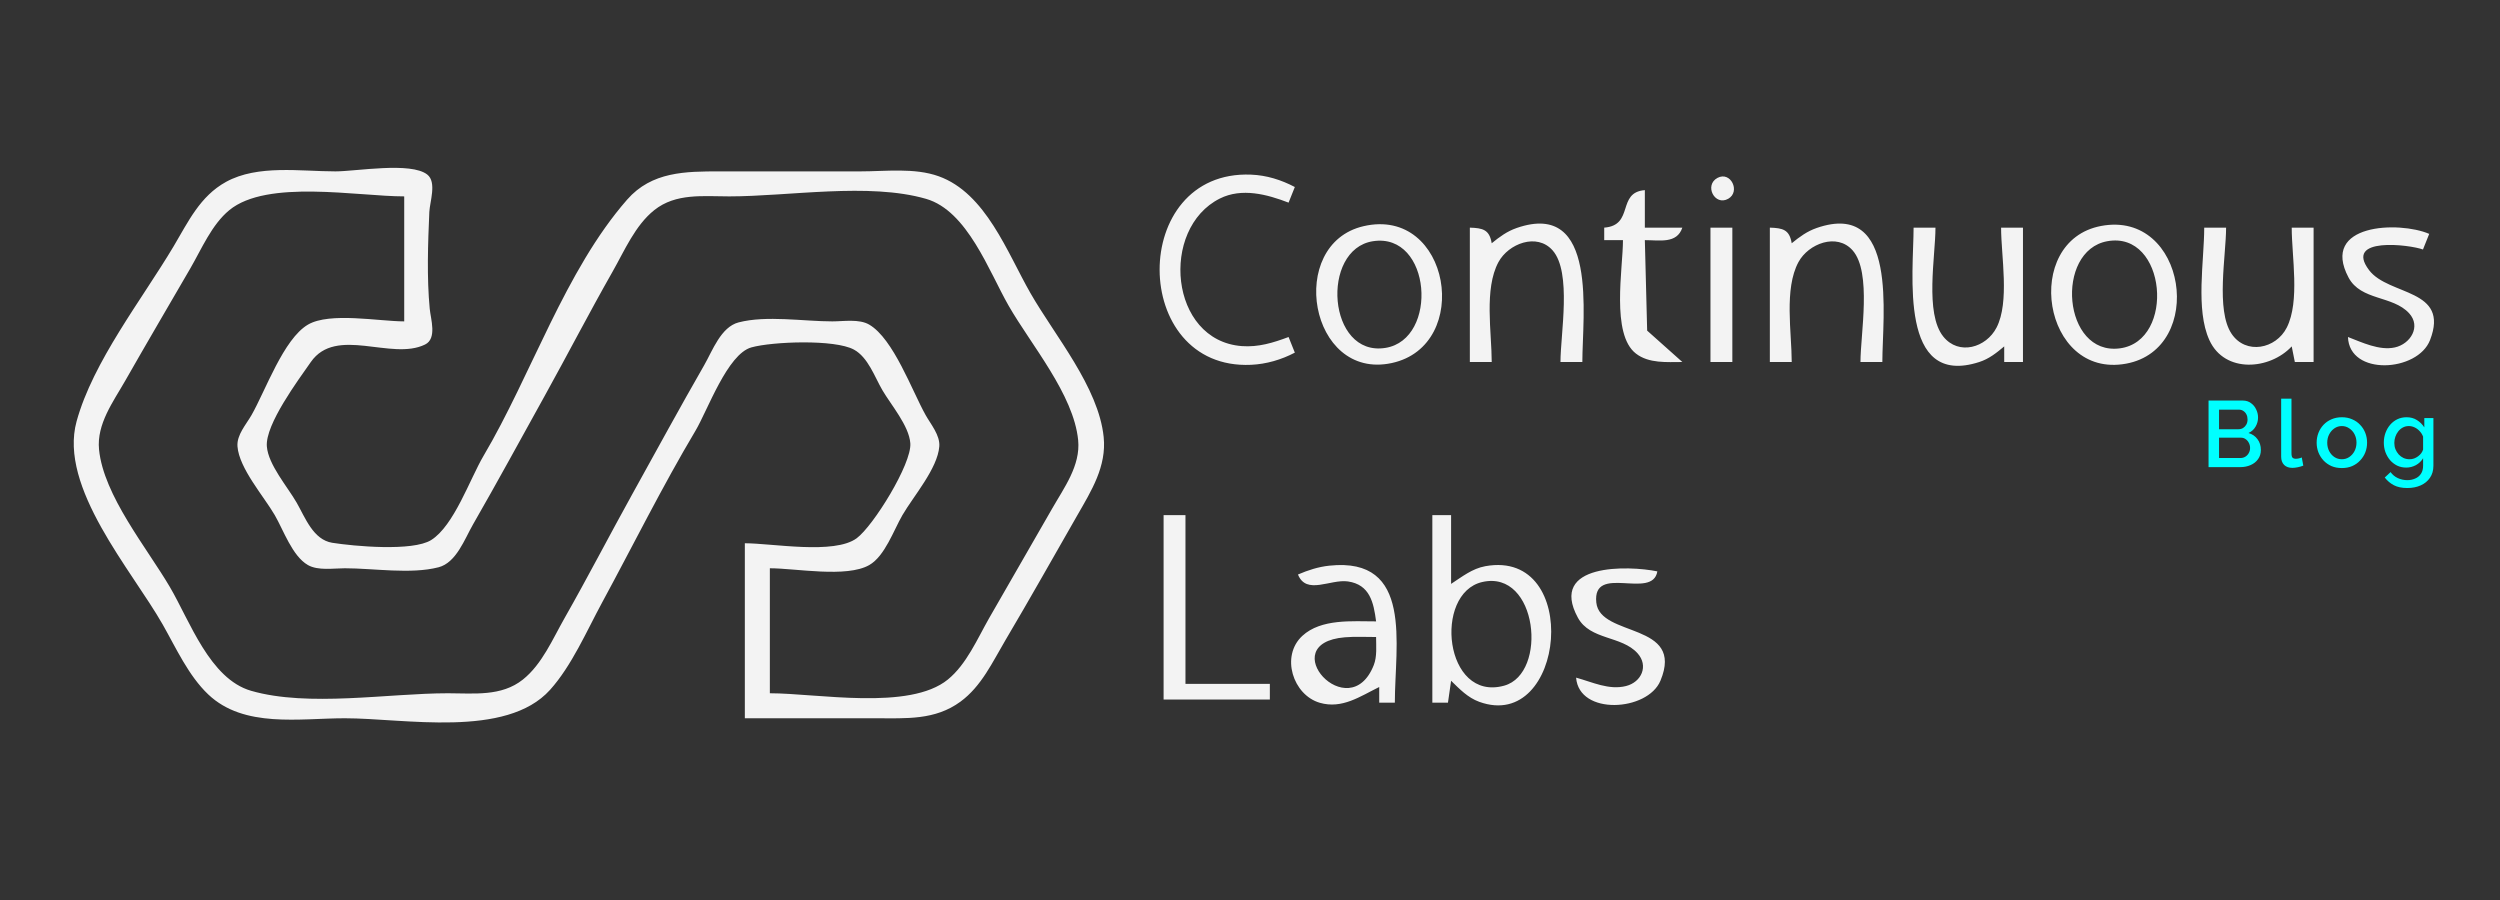 <?xml version="1.0" encoding="UTF-8" standalone="no"?>
<!-- Created with Inkscape (http://www.inkscape.org/) -->

<svg
   version="1.1"
   id="svg1813"
   width="1066.667"
   height="384"
   viewBox="0 0 1066.667 384"
   sodipodi:docname="logo-clabs-blog-white.svg"
   inkscape:version="1.3.2 (091e20ef0f, 2023-11-25)"
   inkscape:export-filename="logo-clabs-blog-white.png"
   inkscape:export-xdpi="863"
   inkscape:export-ydpi="863"
   xmlns:inkscape="http://www.inkscape.org/namespaces/inkscape"
   xmlns:sodipodi="http://sodipodi.sourceforge.net/DTD/sodipodi-0.dtd"
   xmlns="http://www.w3.org/2000/svg"
   xmlns:svg="http://www.w3.org/2000/svg">
  <rect x="0" y="0" width="1066.667" height="384" fill="#333333" stroke="none"/>
  <defs
     id="defs1817">
    <rect
       x="670.249"
       y="-268.099"
       width="416.41"
       height="102.676"
       id="rect2" />
    <rect
       x="605.853"
       y="12.432"
       width="432.634"
       height="48.899"
       id="rect1" />
  </defs>
  <sodipodi:namedview
     id="namedview1815"
     pagecolor="#000000"
     bordercolor="#666666"
     borderopacity="1.0"
     inkscape:showpageshadow="2"
     inkscape:pageopacity="0.0"
     inkscape:pagecheckerboard="0"
     inkscape:deskcolor="#d1d1d1"
     showgrid="false"
     inkscape:zoom="0.52669942"
     inkscape:cx="640.78293"
     inkscape:cy="238.27632"
     inkscape:window-width="1604"
     inkscape:window-height="1387"
     inkscape:window-x="0"
     inkscape:window-y="0"
     inkscape:window-maximized="0"
     inkscape:current-layer="g1819" />
  <g
     inkscape:groupmode="layer"
     inkscape:label="Image"
     id="g1819">
    <path
       style="font-weight:600;font-size:40px;line-height:1.25;font-family:Raleway;-inkscape-font-specification:'Raleway Semi-Bold';letter-spacing:4.5px;word-spacing:0px;white-space:pre;fill:#00ffff"
       d="m 695.768,-238.392 q 0,2.28 -1.2,3.92 -1.16,1.64 -3.16,2.52 -2,0.88 -4.4,0.88 h -13.56 v -28.4 h 14.64 q 2,0 3.44,1.08 1.48,1.04 2.24,2.72 0.8,1.64 0.8,3.44 0,2.08 -1.08,3.92 -1.04,1.8 -3,2.68 2.44,0.72 3.84,2.64 1.44,1.88 1.44,4.6 z m -4.6,-0.84 q 0,-1.2 -0.52,-2.16 -0.48,-1 -1.36,-1.6 -0.84,-0.64 -2,-0.64 h -9.36 v 8.68 h 9.08 q 1.2,0 2.12,-0.56 0.96,-0.6 1.48,-1.56 0.56,-1 0.56,-2.16 z m -13.24,-16.36 v 8.36 h 8.24 q 1.12,0 2,-0.52 0.88,-0.56 1.4,-1.48 0.52,-0.96 0.52,-2.16 0,-1.24 -0.48,-2.16 -0.48,-0.96 -1.32,-1.48 -0.8,-0.56 -1.88,-0.56 z m 26.5,-4.68 h 4.4 v 23.16 q 0,1.6 0.48,2.04 0.48,0.44 1.2,0.44 0.8,0 1.48,-0.16 0.72,-0.16 1.24,-0.4 l 0.64,3.48 q -0.96,0.4 -2.28,0.68 -1.32,0.28 -2.36,0.28 -2.24,0 -3.52,-1.24 -1.28,-1.28 -1.28,-3.52 z m 25.9,29.6 q -2.48,0 -4.44,-0.84 -1.96,-0.88 -3.4,-2.4 -1.4,-1.52 -2.16,-3.44 -0.76,-1.96 -0.76,-4.16 0,-2.2 0.76,-4.16 0.76,-1.96 2.16,-3.44 1.44,-1.52 3.4,-2.36 2,-0.88 4.44,-0.88 2.44,0 4.4,0.88 2,0.84 3.4,2.36 1.44,1.48 2.2,3.44 0.76,1.96 0.76,4.16 0,2.2 -0.76,4.16 -0.76,1.92 -2.2,3.44 -1.4,1.52 -3.4,2.4 -1.96,0.84 -4.4,0.84 z m -6.24,-10.8 q 0,2 0.84,3.6 0.84,1.6 2.24,2.52 1.4,0.92 3.16,0.92 1.72,0 3.12,-0.92 1.44,-0.96 2.28,-2.56 0.84,-1.64 0.84,-3.6 0,-2 -0.84,-3.6 -0.84,-1.6 -2.28,-2.52 -1.4,-0.96 -3.12,-0.96 -1.76,0 -3.16,0.96 -1.4,0.96 -2.24,2.56 -0.84,1.56 -0.84,3.6 z m 33.7,10.6 q -2.12,0 -3.88,-0.84 -1.76,-0.88 -3.04,-2.36 -1.24,-1.48 -1.96,-3.4 -0.68,-1.92 -0.68,-4.04 0,-2.24 0.72,-4.2 0.72,-1.96 2,-3.44 1.32,-1.52 3.08,-2.36 1.76,-0.84 3.92,-0.84 2.52,0 4.4,1.2 1.92,1.2 3.16,3.12 v -3.96 h 3.88 v 20.32 q 0,3.04 -1.48,5.16 -1.44,2.12 -3.96,3.24 -2.52,1.12 -5.68,1.12 -3.48,0 -5.76,-1.2 -2.28,-1.2 -3.88,-3.28 l 2.48,-2.32 q 1.2,1.68 3.08,2.56 1.92,0.88 4.08,0.88 1.8,0 3.32,-0.68 1.56,-0.64 2.48,-2.04 0.92,-1.36 0.92,-3.44 v -3.2 q -1.12,1.88 -3.08,2.96 -1.96,1.04 -4.12,1.04 z m 1.44,-3.56 q 1,0 1.92,-0.32 0.92,-0.36 1.68,-0.92 0.8,-0.6 1.36,-1.32 0.56,-0.76 0.8,-1.6 v -5.48 q -0.52,-1.36 -1.48,-2.36 -0.96,-1.04 -2.16,-1.6 -1.2,-0.56 -2.44,-0.56 -1.44,0 -2.6,0.64 -1.12,0.6 -1.92,1.64 -0.8,1 -1.24,2.28 -0.44,1.28 -0.44,2.64 0,1.44 0.48,2.68 0.52,1.24 1.4,2.24 0.88,0.96 2.08,1.52 1.2,0.52 2.56,0.52 z"
       id="text2"
       transform="translate(268.867,430.375)"
       aria-label="Blog" />
    <path
       style="fill:#f3f3f3;stroke:none;stroke-width:1.333;fill-opacity:1"
       d="m 317.799,231.792 v 74.667 h 56 c 12.787,0 25.103,0.904 35.98,-7.068 9.005,-6.599 13.663,-16.895 19.216,-26.265 10.455,-17.643 20.499,-35.541 30.699,-53.333 5.973,-10.417 12.495,-20.783 11.207,-33.333 -2.185,-21.289 -20.789,-43.164 -31.207,-61.333 -9.901,-17.271 -19.061,-42.733 -39.228,-49.935 -10.315,-3.684 -22.553,-2.065 -33.333,-2.065 h -60 c -14.609,0 -29.053,0.046 -39.561,12.058 -26.504,30.293 -40.821,74.738 -61.243,109.276 -5.789,9.789 -12.609,29.864 -22.368,35.963 -7.912,4.945 -32.985,2.619 -42.156,1.173 -8.175,-1.289 -11.572,-10.748 -15.234,-17.136 -3.834,-6.688 -12.126,-16.201 -12.715,-24 -0.708,-9.381 13.409,-28.304 18.75,-35.975 10.833,-15.559 34.395,-0.423 48.769,-7.496 5.171,-2.544 2.396,-10.863 1.984,-15.196 -1.276,-13.401 -0.763,-27.884 -0.175,-41.333 0.191,-4.334 3.243,-12.708 -0.856,-15.963 -6.979,-5.541 -30.411,-1.37 -39.196,-1.37 -14.894,0 -33.142,-2.965 -46.667,4.469 -11.148,6.128 -16.155,17.047 -22.399,27.531 -13.501,22.671 -34.402,49.175 -41.388,74.667 -7.73,28.207 23.527,63.427 36.746,86.667 5.692,10.007 11.004,21.843 19.441,29.841 15.264,14.471 38.967,10.159 58.266,10.159 25.221,0 68.835,8.688 87.561,-12.124 9.259,-10.291 15.616,-25.093 22.184,-37.209 13.235,-24.415 25.649,-49.465 39.856,-73.333 5.157,-8.665 13.633,-32.741 23.871,-35.576 8.984,-2.488 35.545,-3.516 43.737,0.947 6.061,3.301 8.836,11.64 12.14,17.296 3.715,6.36 11.361,15.157 11.928,22.667 0.663,8.789 -15.841,35.329 -22.891,40.529 -9.571,7.06 -36.044,2.137 -47.72,2.137 m 234.667,-81.333 -2.667,-6.667 c -6.553,2.443 -12.901,4.423 -20,3.875 -30.896,-2.387 -34.961,-50.123 -9.333,-62.957 9.38,-4.697 20.191,-1.772 29.333,1.749 l 2.667,-6.667 c -5.827,-3.058 -12.04,-5.011 -18.667,-5.28 -52.271,-2.121 -51.792,83.499 0,81.141 6.548,-0.299 12.909,-2.176 18.667,-5.195 M 732.785,75.907 c -5.793,3.113 -1.153,12.158 4.595,8.901 5.344,-3.028 1.069,-11.945 -4.595,-8.901 m -48.319,21.218 v 5.333 h 8 c 0,12.089 -5.169,40.132 5.525,48.396 5.559,4.296 13.213,3.603 19.808,3.604 l -15.011,-13.392 -0.989,-38.608 c 6.253,0 13.683,1.649 16,-5.333 h -16 v -16 c -12.081,0.941 -4.428,15.015 -17.333,16 M 172.466,83.792 v 53.333 c -10.661,0 -31.756,-4.061 -41.053,1.371 -10.444,6.101 -18.176,28.287 -24.109,38.629 -2.285,3.984 -6.343,8.445 -5.981,13.333 0.695,9.36 11.259,21.317 15.911,29.333 3.711,6.395 7.489,17.492 14.146,21.296 4.343,2.481 10.946,1.371 15.753,1.371 12.293,0 28.071,2.652 39.98,-0.424 7.571,-1.956 11.152,-12.092 14.687,-18.243 10.405,-18.104 20.365,-36.417 30.481,-54.667 9.827,-17.725 19.124,-35.711 29.144,-53.333 5.055,-8.89 9.573,-19.63 17.728,-26.142 9.201,-7.347 20.964,-5.858 31.98,-5.858 25.417,0 59.588,-6.003 84,1.053 17.633,5.096 26.823,30.951 35.228,45.614 9.567,16.685 27.727,37.829 29.652,57.333 1.075,10.872 -6.093,20.42 -11.172,29.333 l -26.841,46.667 c -5.015,8.787 -9.597,19.631 -17.587,26.141 -16.417,13.381 -55.748,5.859 -75.947,5.859 v -53.333 c 11.075,0 32.717,4.173 42.42,-1.371 6.657,-3.804 10.435,-14.901 14.145,-21.296 4.68,-8.064 15.016,-19.876 15.737,-29.333 0.363,-4.764 -3.619,-9.407 -5.821,-13.333 -5.792,-10.324 -13.729,-32.573 -24.095,-38.629 -4.288,-2.505 -10.953,-1.371 -15.72,-1.371 -12.293,0 -28.071,-2.652 -39.98,0.424 -7.571,1.956 -11.152,12.092 -14.687,18.243 -10.405,18.104 -20.365,36.417 -30.481,54.667 -9.823,17.719 -19.128,35.716 -29.144,53.333 -5.055,8.889 -9.573,19.631 -17.728,26.141 -9.201,7.348 -20.964,5.859 -31.98,5.859 -25.417,0 -59.588,6.004 -84,-1.052 -17.637,-5.097 -26.13,-29.771 -34.652,-44.281 -9.822,-16.723 -28.292,-39.065 -30.228,-58.667 -1.074,-10.872 6.095,-20.42 11.173,-29.333 9.156,-16.069 18.526,-32.005 27.809,-48 4.798,-8.267 9.104,-18.635 16.623,-24.809 16.133,-13.247 54.734,-5.858 74.609,-5.858 m 409.333,12.706 c -33.041,7.636 -23.173,65.976 12,58.401 34.695,-7.471 24.956,-66.941 -12,-58.401 m 54.667,7.294 c -0.971,-5.816 -3.765,-6.484 -9.333,-6.667 v 57.333 h 9.333 c 0,-12.617 -3.323,-31.175 2.885,-42.646 4.228,-7.81 16.367,-12.605 23.096,-4.983 8.261,9.358 3.352,35.761 3.352,47.629 h 9.333 c 0,-19.588 6.976,-69.292 -28,-57.188 -4.123,1.427 -7.337,3.793 -10.667,6.522 m 128,0 c -0.971,-5.816 -3.765,-6.484 -9.333,-6.667 v 57.333 h 9.333 c 0,-12.617 -3.323,-31.175 2.885,-42.646 4.228,-7.81 16.367,-12.605 23.096,-4.983 8.261,9.357 3.352,35.761 3.352,47.629 h 9.333 c 0,-19.588 6.976,-69.292 -28,-57.188 -4.123,1.427 -7.337,3.793 -10.667,6.522 m 132,-7.377 c -33.953,6.405 -25.063,65.334 10.667,58.753 34.333,-6.325 25.768,-65.626 -10.667,-58.753 m 105.333,47.377 c 0.557,16.761 29.729,14.963 35.011,1.328 8.563,-22.107 -17.617,-18.782 -26,-29.853 -10.901,-14.396 17.399,-10.893 22.989,-8.809 l 2.667,-6.667 c -12.872,-5.538 -46.635,-4.398 -34.428,18.609 5.279,9.948 18.849,7.639 25.844,15.25 5.208,5.664 0.6,13.121 -6.088,14.592 -6.568,1.444 -14.025,-2.152 -19.995,-4.451 M 729.799,97.125 v 57.333 h 9.333 V 97.125 h -9.333 m 86.667,0 c 0,19.295 -6.489,68.475 28,57.343 4.192,-1.353 7.353,-3.887 10.667,-6.676 v 6.667 h 8 V 97.125 h -9.333 c 0,12.123 3.713,31.687 -1.943,42.647 -4.417,8.561 -16.097,12.044 -22.705,3.843 -7.988,-9.915 -3.352,-34.335 -3.352,-46.489 h -9.333 m 124,0 c 0,14.167 -3.788,34.879 2.204,47.995 6.548,14.333 25.824,12.681 35.129,2.672 l 1.333,6.667 h 8 V 97.125 h -9.333 c 0,12.343 3.559,31.363 -2.097,42.613 -4.605,9.163 -17.485,11.764 -23.58,2.647 -6.761,-10.116 -2.323,-33.381 -2.323,-45.26 h -9.333 m -354.667,5.792 c 24.956,-3.859 28.1,41.852 5.333,45.516 -24.751,3.984 -27.828,-42.037 -5.333,-45.516 m 313.335,0 c 25.235,-4.554 29.204,42.575 5.332,45.715 -24.419,3.212 -27.813,-41.657 -5.332,-45.715 M 496.466,219.792 v 78.667 h 45.333 v -6.667 h -36 v -72 h -9.333 m 114.667,0 v 80 h 6.667 l 1.333,-9.333 c 3.629,3.541 7.125,7.208 12,8.98 36.719,13.349 43.983,-65.265 2.667,-57.875 -5.657,1.013 -9.976,4.511 -14.667,7.561 v -29.333 h -8 m -57.333,25.333 c 3.589,8.899 13.864,1.863 21.332,2.957 9.344,1.369 10.96,8.987 12.001,17.043 -10.055,0 -23.436,-1.236 -31.475,6.184 -9.355,8.636 -3.992,25.241 7.475,28.553 9.512,2.748 17.22,-2.769 25.333,-6.737 v 6.667 h 6.667 c 0,-24.623 8.068,-62.309 -28,-58.435 -4.677,0.501 -9.044,1.923 -13.333,3.768 m 118.667,44 c 1.255,16.249 30.516,14.44 35.988,1.313 10.468,-25.113 -25.817,-18.309 -27.367,-33.367 -1.724,-16.755 23.973,-0.901 26.045,-13.28 -12.245,-2.527 -46.599,-3.605 -33.903,19.753 5.237,9.637 18.689,7.623 25.477,15.213 4.772,5.335 1.676,12.269 -4.915,13.943 -7.311,1.856 -14.464,-1.704 -21.327,-3.576 m -39.995,-40.807 c 23.629,-5.372 28.043,39.043 9.323,44.228 -25.612,7.096 -30.292,-39.46 -9.323,-44.228 m -45.339,23.473 c -0.003,3.883 0.463,8.292 -0.989,11.98 -10.513,26.688 -43.076,-9.321 -12.344,-11.856 4.408,-0.363 8.912,-0.124 13.333,-0.124 z"
       id="path2303" />
  </g>
</svg>
